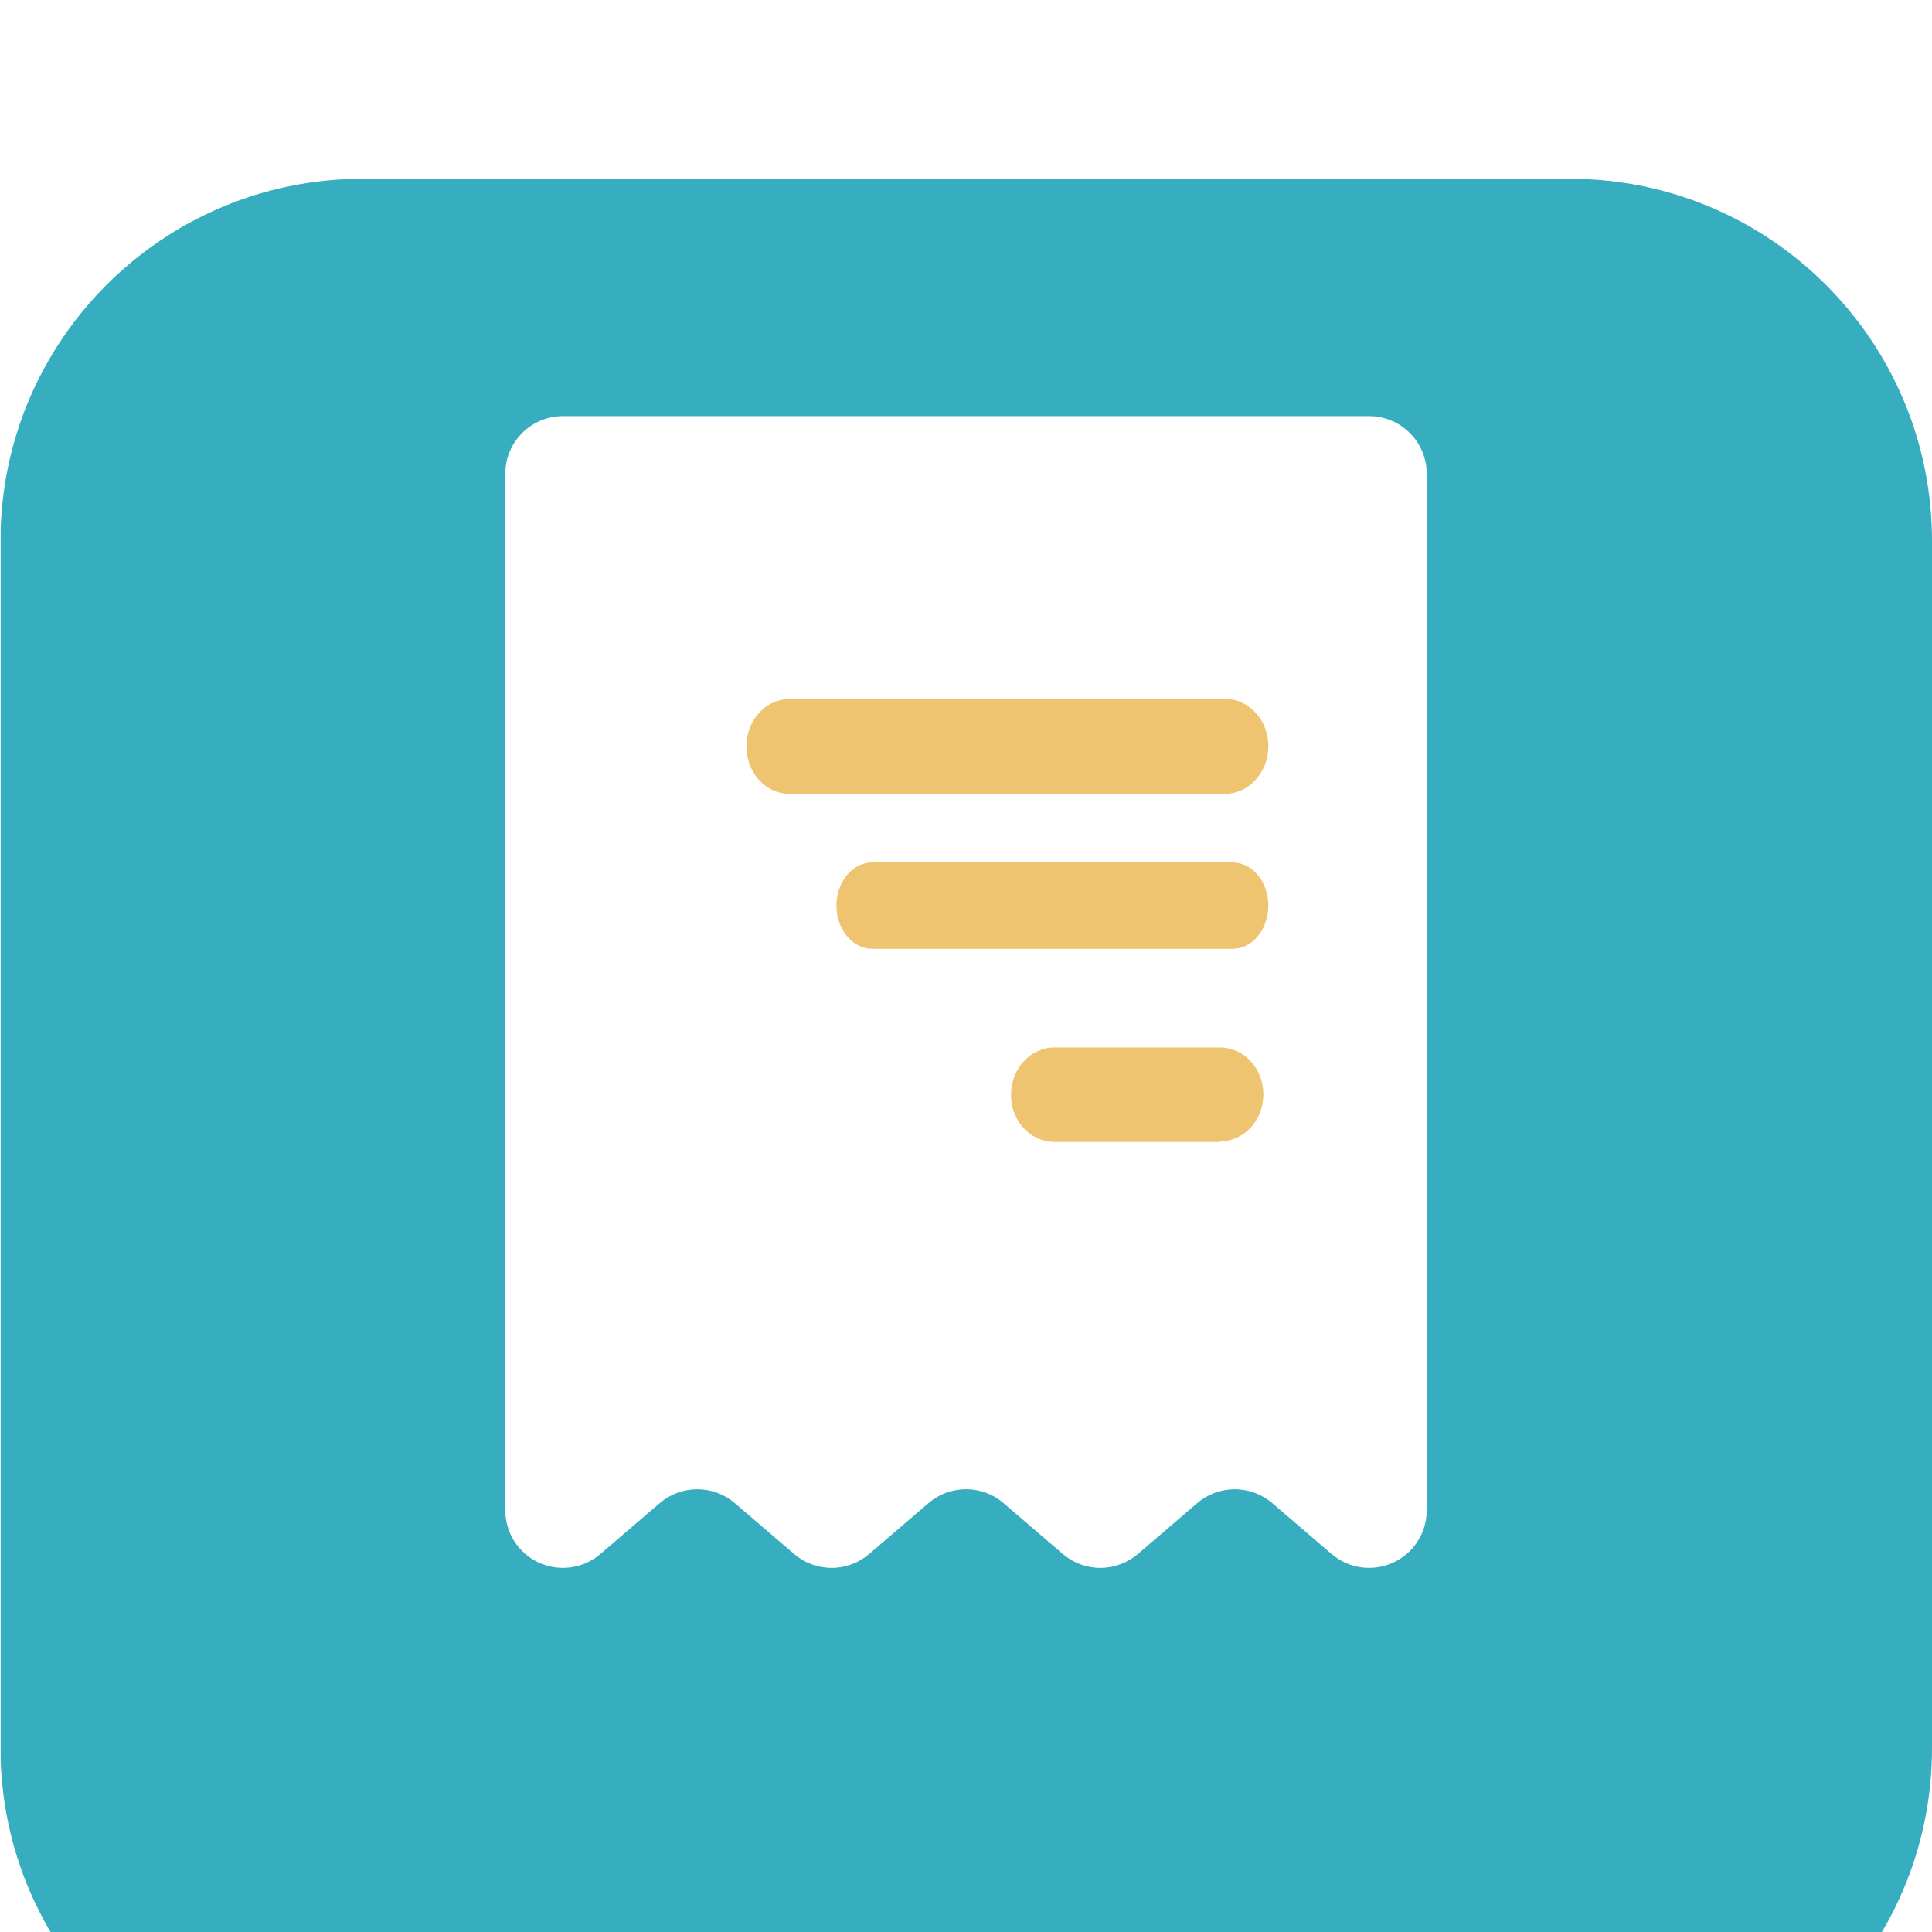 <svg width="65" height="65" viewBox="0 0 65 65" fill="none" xmlns="http://www.w3.org/2000/svg">
<g clip-path="url(#clip0_902_3555)">
<g clip-path="url(#clip1_902_3555)">
<g clip-path="url(#clip2_902_3555)">
<g clip-path="url(#clip3_902_3555)">
<path d="M50.104 54.308V46.239H41.979V40.86H50.104V32.792H55.521V40.86H63.646V46.239H55.521V54.308H50.104ZM9.479 56.997C7.99 56.997 6.715 56.471 5.655 55.419C4.595 54.366 4.064 53.099 4.062 51.618V13.965C4.062 12.486 4.593 11.22 5.655 10.167C6.717 9.115 7.991 8.588 9.479 8.586H47.396C48.885 8.586 50.161 9.113 51.223 10.167C52.284 11.222 52.814 12.488 52.812 13.965V27.413H47.396V22.034H9.479V51.618H44.688V56.997H9.479Z" fill="#37AEBF"/>
<path d="M55.267 32.792H50.612V40.24H42.233V45.826H50.612V54.205H55.267V45.826H62.715V40.24H55.267V32.792Z" fill="#EFC470" stroke="#EFC470"/>
</g>
<g clip-path="url(#clip4_902_3555)">
<g clip-path="url(#clip5_902_3555)">
<g filter="url(#filter0_d_902_3555)">
<path d="M52.816 67H12.2C5.47 67 0.016 61.545 0.016 54.815V14.2C0.016 7.47 5.47 2.015 12.2 2.015H52.816C59.545 2.015 65 7.47 65 14.2V54.815C65 61.545 59.545 67 52.816 67Z" fill="#37AEBF"/>
</g>
</g>
</g>
</g>
</g>
<path fill-rule="evenodd" clip-rule="evenodd" d="M17 15.938C17 15.424 17.204 14.931 17.567 14.568C17.931 14.204 18.424 14 18.938 14H46.062C46.576 14 47.069 14.204 47.432 14.568C47.796 14.931 48 15.424 48 15.938V50.812C48 51.183 47.894 51.545 47.694 51.857C47.494 52.169 47.209 52.417 46.873 52.572C46.537 52.727 46.163 52.782 45.796 52.732C45.429 52.681 45.085 52.526 44.803 52.285L42.802 50.57C42.451 50.27 42.004 50.104 41.541 50.104C41.079 50.104 40.632 50.27 40.281 50.57L38.282 52.283C37.93 52.584 37.483 52.75 37.02 52.75C36.557 52.75 36.11 52.584 35.759 52.283L33.761 50.57C33.41 50.269 32.963 50.103 32.5 50.103C32.037 50.103 31.59 50.269 31.239 50.57L29.241 52.283C28.89 52.584 28.442 52.75 27.98 52.75C27.517 52.75 27.07 52.584 26.718 52.283L24.719 50.57C24.368 50.27 23.921 50.104 23.459 50.104C22.996 50.104 22.549 50.27 22.198 50.57L20.199 52.283C19.918 52.524 19.573 52.68 19.206 52.731C18.839 52.782 18.465 52.727 18.128 52.573C17.791 52.418 17.506 52.17 17.306 51.858C17.106 51.546 17 51.183 17 50.812V15.938ZM26.688 21.75C26.174 21.75 25.681 21.954 25.317 22.317C24.954 22.681 24.75 23.174 24.75 23.688C24.75 24.201 24.954 24.694 25.317 25.058C25.681 25.421 26.174 25.625 26.688 25.625H38.312C38.826 25.625 39.319 25.421 39.682 25.058C40.046 24.694 40.25 24.201 40.25 23.688C40.25 23.174 40.046 22.681 39.682 22.317C39.319 21.954 38.826 21.75 38.312 21.75H26.688ZM26.688 29.5C26.174 29.5 25.681 29.704 25.317 30.067C24.954 30.431 24.75 30.924 24.75 31.437C24.75 31.951 24.954 32.444 25.317 32.807C25.681 33.171 26.174 33.375 26.688 33.375H38.312C38.826 33.375 39.319 33.171 39.682 32.807C40.046 32.444 40.25 31.951 40.25 31.437C40.25 30.924 40.046 30.431 39.682 30.067C39.319 29.704 38.826 29.5 38.312 29.5H26.688ZM28.625 39.187C28.625 38.674 28.829 38.181 29.192 37.817C29.556 37.454 30.049 37.25 30.562 37.25H38.312C38.826 37.25 39.319 37.454 39.682 37.817C40.046 38.181 40.25 38.674 40.25 39.187C40.25 39.701 40.046 40.194 39.682 40.557C39.319 40.921 38.826 41.125 38.312 41.125H30.562C30.049 41.125 29.556 40.921 29.192 40.557C28.829 40.194 28.625 39.701 28.625 39.187Z" fill="white"/>
<path d="M23.781 20.297H42.672V45H23.781V20.297Z" fill="white"/>
<path d="M41.049 38.419V38.399C41.853 38.399 42.504 37.691 42.504 36.821C42.504 35.951 41.853 35.242 41.049 35.242H35.471C34.667 35.242 34.014 35.951 34.014 36.843C34.014 37.711 34.667 38.419 35.471 38.419H41.049Z" fill="#EFC470"/>
<path d="M29.346 29.016H41.466C42.132 29.016 42.672 29.667 42.672 30.468C42.672 31.268 42.132 31.922 41.466 31.922H29.346C28.682 31.922 28.141 31.268 28.141 30.468C28.141 29.667 28.682 29.016 29.346 29.016Z" fill="#EFC470"/>
<path d="M26.418 23.526H41.048C41.608 23.445 42.149 23.748 42.448 24.254C42.746 24.78 42.746 25.448 42.448 25.953C42.149 26.48 41.608 26.763 41.048 26.702H26.418C25.674 26.621 25.112 25.933 25.112 25.104C25.112 24.297 25.674 23.607 26.418 23.526Z" fill="#EFC470"/>
</g>
<defs>
<filter id="filter0_d_902_3555" x="-4.984" y="1.015" width="74.984" height="74.985" filterUnits="userSpaceOnUse" color-interpolation-filters="sRGB">
<feFlood flood-opacity="0" result="BackgroundImageFix"/>
<feColorMatrix in="SourceAlpha" type="matrix" values="0 0 0 0 0 0 0 0 0 0 0 0 0 0 0 0 0 0 127 0" result="hardAlpha"/>
<feOffset dy="4"/>
<feGaussianBlur stdDeviation="2.5"/>
<feColorMatrix type="matrix" values="0 0 0 0 0.89 0 0 0 0 0.973 0 0 0 0 0.98 0 0 0 0.2 0"/>
<feBlend mode="normal" in2="BackgroundImageFix" result="effect1_dropShadow_902_3555"/>
<feBlend mode="normal" in="SourceGraphic" in2="effect1_dropShadow_902_3555" result="shape"/>
</filter>
<clipPath id="clip0_902_3555">
<rect width="65" height="65" fill="white"/>
</clipPath>
<clipPath id="clip1_902_3555">
<rect width="65" height="65" fill="white" transform="translate(0 1)"/>
</clipPath>
<clipPath id="clip2_902_3555">
<rect width="65" height="65" fill="white" transform="translate(0 1)"/>
</clipPath>
<clipPath id="clip3_902_3555">
<rect width="59.583" height="59.583" fill="white" transform="translate(4.062 3)"/>
</clipPath>
<clipPath id="clip4_902_3555">
<rect width="66" height="66" fill="white" transform="translate(0 1)"/>
</clipPath>
<clipPath id="clip5_902_3555">
<rect width="66" height="66" fill="white" transform="translate(0.016 1)"/>
</clipPath>
</defs>
</svg>
